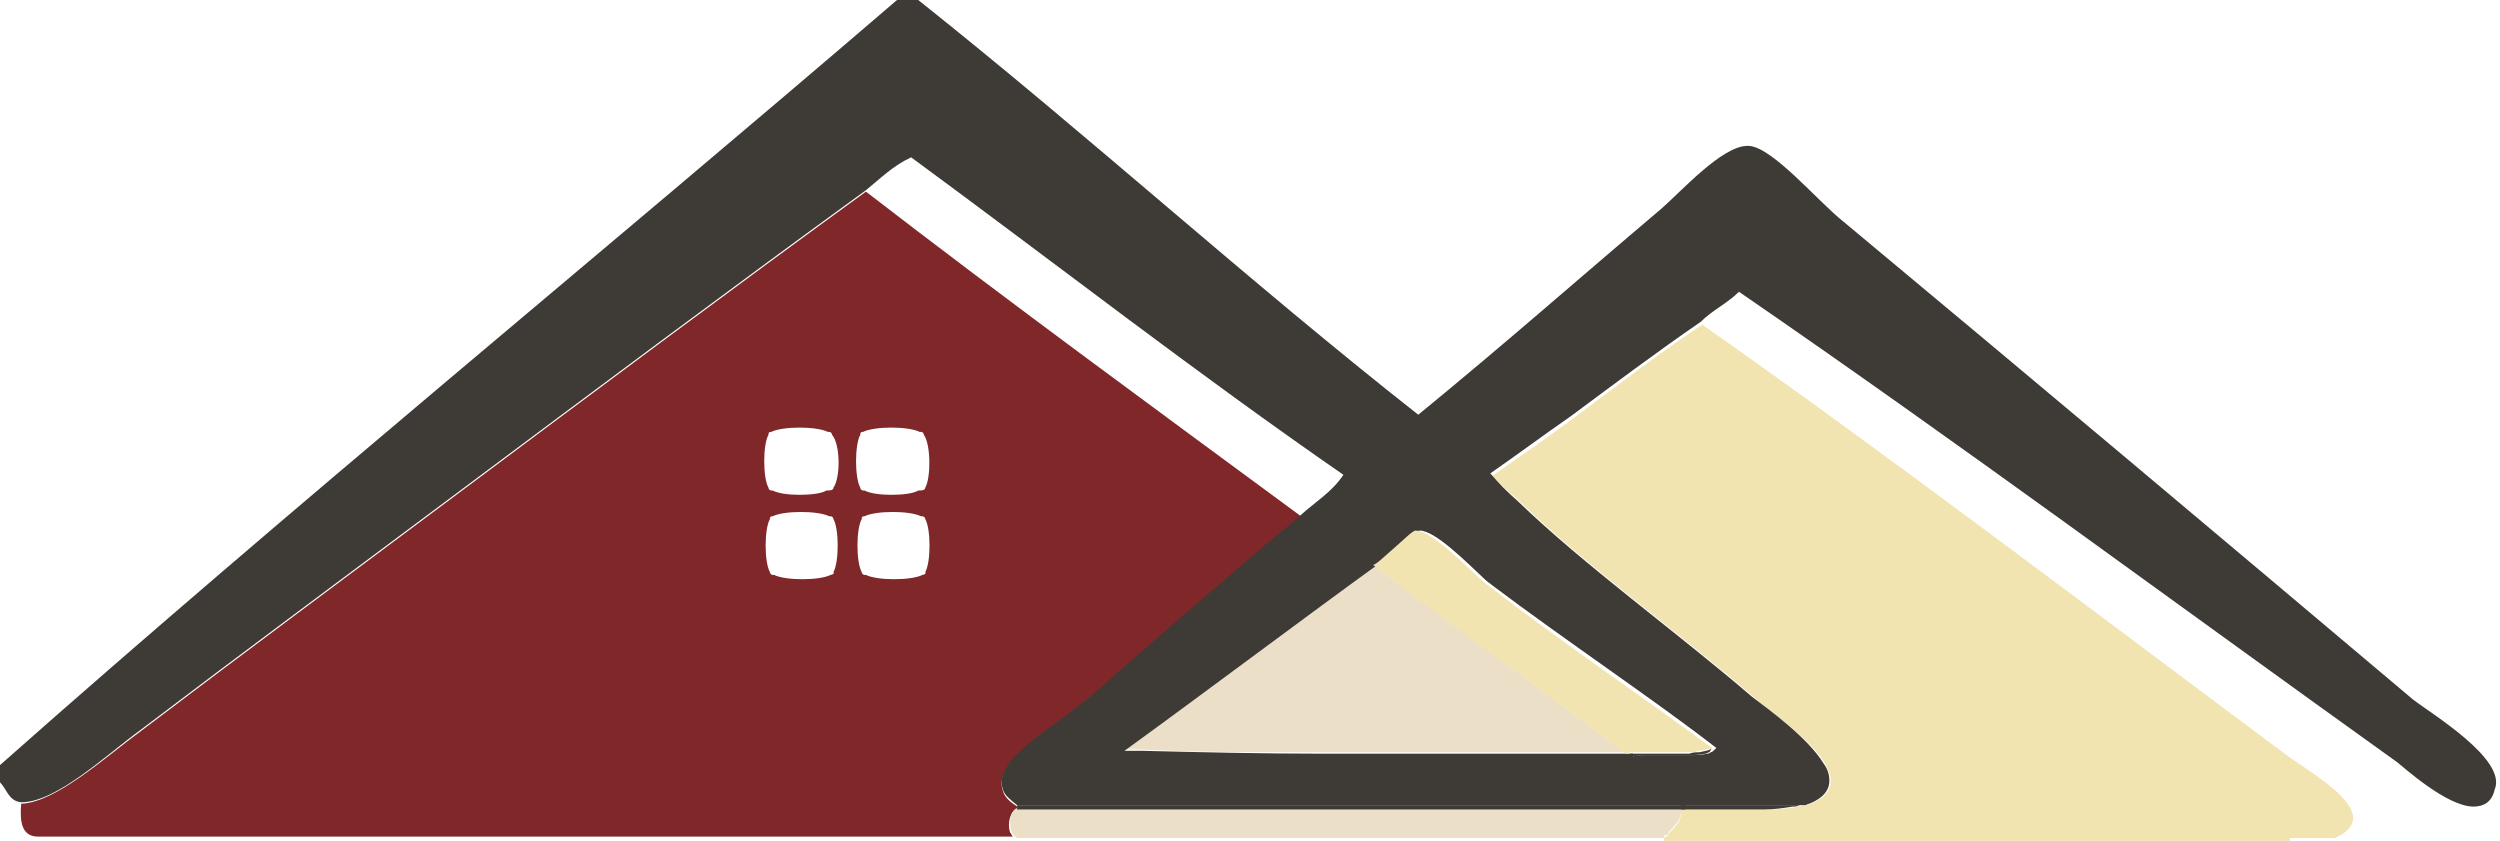 <svg width="110" height="37" viewBox="0 0 110 37" fill="none" xmlns="http://www.w3.org/2000/svg">
<path d="M44.752 35.616V35.49C44.379 35.238 44.193 35.049 44.131 34.797C43.633 33.539 46.306 32.029 47.238 31.274C47.611 30.959 47.984 30.645 48.419 30.33C50.098 28.945 51.776 27.435 53.33 26.051C54.759 24.855 56.065 23.66 57.245 22.716C50.843 17.997 44.379 13.277 38.102 8.432C32.383 12.585 26.23 17.178 19.828 21.961C15.539 25.17 10.691 28.757 6.216 32.155C4.662 33.287 2.486 35.301 0.932 35.364C0.87 36.119 0.932 36.811 1.678 36.811H4.165H17.279H30.27H39.158H44.566C44.504 36.748 44.504 36.685 44.441 36.622C44.317 36.245 44.441 35.678 44.752 35.616ZM36.548 25.296C36.299 25.422 35.802 25.485 35.304 25.485C34.807 25.485 34.31 25.422 34.061 25.296H33.999C33.937 25.296 33.875 25.233 33.875 25.17C33.626 24.73 33.626 23.282 33.875 22.842C33.875 22.716 33.937 22.716 33.999 22.716C34.248 22.59 34.745 22.527 35.242 22.527C35.74 22.527 36.237 22.59 36.486 22.716H36.548C36.61 22.716 36.672 22.779 36.672 22.842C36.921 23.282 36.921 24.73 36.672 25.17C36.734 25.233 36.61 25.296 36.548 25.296ZM36.672 21.457C36.672 21.583 36.486 21.583 36.361 21.583C36.175 21.709 35.677 21.772 35.18 21.772C34.683 21.772 34.248 21.709 33.999 21.583C33.999 21.583 33.999 21.583 33.937 21.583C33.875 21.583 33.813 21.52 33.813 21.457C33.564 21.017 33.564 19.57 33.813 19.129C33.813 19.003 33.875 19.003 33.937 19.003C34.186 18.878 34.683 18.814 35.18 18.814C35.677 18.814 36.175 18.878 36.423 19.003H36.486C36.548 19.003 36.61 19.066 36.61 19.129C36.983 19.57 36.983 21.017 36.672 21.457ZM40.588 25.296C40.339 25.422 39.842 25.485 39.345 25.485C38.847 25.485 38.35 25.422 38.102 25.296H38.039C37.977 25.296 37.915 25.233 37.915 25.17C37.666 24.73 37.666 23.282 37.915 22.842C37.915 22.716 37.977 22.716 38.039 22.716C38.288 22.59 38.785 22.527 39.282 22.527C39.78 22.527 40.277 22.59 40.526 22.716H40.588C40.65 22.716 40.712 22.779 40.712 22.842C40.961 23.282 40.961 24.73 40.712 25.17C40.774 25.233 40.65 25.296 40.588 25.296ZM40.712 21.457C40.712 21.583 40.526 21.583 40.401 21.583C40.215 21.709 39.718 21.772 39.22 21.772C38.723 21.772 38.288 21.709 38.039 21.583H37.977C37.915 21.583 37.853 21.52 37.853 21.457C37.604 21.017 37.604 19.57 37.853 19.129C37.853 19.003 37.915 19.003 37.977 19.003C38.226 18.878 38.723 18.814 39.22 18.814C39.718 18.814 40.215 18.878 40.463 19.003H40.526C40.588 19.003 40.65 19.066 40.65 19.129C40.961 19.57 40.961 21.017 40.712 21.457Z" fill="#802729"/>
<path d="M66.817 22.024C69.739 24.855 73.841 27.813 77.135 30.645C77.819 31.274 79.621 32.469 80.305 33.602C80.429 33.854 80.554 34.105 80.554 34.357C80.554 34.797 80.243 35.175 79.497 35.427C79.497 35.427 79.497 35.427 79.435 35.427C79.373 35.427 79.249 35.427 79.124 35.49C78.751 35.553 78.316 35.616 77.881 35.616C77.757 35.616 77.695 35.616 77.57 35.616H77.508C77.446 35.616 77.384 35.616 77.322 35.616H77.26C77.197 35.616 77.073 35.616 77.011 35.616C77.011 35.616 77.011 35.616 76.949 35.616C76.886 35.616 76.886 35.616 76.824 35.616C76.638 35.616 76.514 35.616 76.327 35.616C76.203 35.616 76.079 35.616 75.954 35.616C75.892 35.616 75.892 35.616 75.83 35.616H75.768C75.706 35.616 75.643 35.616 75.581 35.616H75.519C75.457 35.616 75.333 35.616 75.27 35.616H75.208C74.96 35.616 74.711 35.616 74.463 35.616C74.463 35.616 74.463 35.616 74.4 35.616H73.965C73.965 35.678 73.965 35.678 73.965 35.741C73.965 36.308 73.53 36.434 73.344 36.811C73.344 36.811 73.344 36.811 73.281 36.811C73.281 36.811 73.219 36.811 73.219 36.874V36.937C73.219 36.937 73.219 36.937 73.219 37H100.754V36.874H102.743C105.105 35.804 101.562 33.98 100.444 33.099C91.99 26.806 82.978 19.947 74.898 14.284C72.909 15.605 71.044 17.053 69.179 18.437C67.998 19.318 66.817 20.136 65.636 20.954C66.009 21.269 66.382 21.646 66.817 22.024Z" fill="#F2E4B1"/>
<path d="M60.353 24.793C56.624 27.498 52.957 30.267 49.227 32.973C49.476 32.973 49.787 32.973 50.036 32.973C52.584 33.099 55.257 33.099 57.929 33.099C58.116 33.099 58.24 33.099 58.427 33.099C58.551 33.099 58.675 33.099 58.8 33.099C59.297 33.099 59.856 33.099 60.353 33.099C61.224 33.099 62.094 33.099 62.964 33.099C64.642 33.099 66.32 33.099 67.999 33.099C68.682 33.099 69.366 33.099 70.05 33.099C70.547 33.099 71.044 33.099 71.479 33.099C67.812 30.33 64.083 27.624 60.353 24.793Z" fill="#ECDFC8"/>
<path d="M74.773 33.099C74.649 33.099 74.462 33.099 74.338 33.162C74.214 33.162 74.151 33.162 74.027 33.162C73.779 33.162 73.468 33.162 73.219 33.162C73.219 33.162 73.219 33.162 73.157 33.162C72.971 33.162 72.784 33.162 72.598 33.162C72.473 33.162 72.349 33.162 72.287 33.162C72.1 33.162 71.914 33.162 71.727 33.162V33.288C71.914 33.288 72.1 33.224 72.287 33.224C72.535 33.224 72.784 33.224 73.095 33.224C73.157 33.224 73.157 33.224 73.219 33.224H73.281C73.281 33.224 73.281 33.224 73.344 33.224C73.468 33.224 73.592 33.224 73.654 33.224C73.841 33.224 74.027 33.224 74.151 33.224C74.524 33.224 74.773 33.224 75.022 33.162C75.084 33.162 75.146 33.099 75.208 33.099C75.27 33.036 75.27 32.973 75.332 32.91C75.208 33.036 75.022 33.036 74.773 33.099Z" fill="#3E3A35"/>
<path d="M74.152 35.616C74.214 35.616 74.214 35.616 74.214 35.616C74.462 35.616 74.711 35.616 74.96 35.616H75.022C75.084 35.616 75.208 35.616 75.27 35.616H75.332C75.395 35.616 75.457 35.616 75.519 35.616H75.581C75.643 35.616 75.643 35.616 75.706 35.616C75.83 35.616 75.954 35.616 76.078 35.616C76.265 35.616 76.389 35.616 76.576 35.616C76.638 35.616 76.638 35.616 76.7 35.616C76.7 35.616 76.7 35.616 76.762 35.616C76.824 35.616 76.949 35.616 77.011 35.616H77.073C77.135 35.616 77.197 35.616 77.259 35.616H77.322C77.446 35.616 77.508 35.616 77.632 35.616C78.067 35.616 78.502 35.553 78.875 35.49C79 35.49 79.062 35.49 79.186 35.427C79.186 35.427 79.186 35.427 79.248 35.427H73.965V35.616H74.152V35.616Z" fill="#3E3A35"/>
<path d="M73.281 36.748C73.344 36.748 73.344 36.748 73.281 36.748C73.344 36.748 73.344 36.748 73.281 36.748C73.344 36.748 73.344 36.748 73.344 36.748C73.53 36.371 73.965 36.245 73.965 35.679C73.965 35.679 73.965 35.616 73.965 35.553H44.752C44.441 35.679 44.379 36.182 44.503 36.559C44.503 36.623 44.566 36.748 44.752 36.874H73.219C73.219 36.874 73.219 36.874 73.219 36.811V36.748C73.281 36.748 73.281 36.748 73.281 36.748Z" fill="#ECDFC8"/>
<path d="M106.162 30.77C97.584 23.534 89.877 17.053 81.113 9.753C79.994 8.872 78.005 6.481 76.949 6.418H76.887C75.768 6.418 73.965 8.432 73.095 9.187C69.304 12.396 66.32 15.039 62.404 18.248C54.883 12.333 47.922 5.978 40.401 0H39.469C26.354 11.264 12.928 22.213 0 33.665V34.42C0.311 34.735 0.373 35.238 0.932 35.301C2.486 35.301 4.662 33.224 6.216 32.092C10.691 28.694 15.539 25.107 19.828 21.898C26.23 17.116 32.383 12.522 38.101 8.369C38.723 7.866 39.282 7.299 40.09 6.922C46.43 11.578 52.646 16.424 59.11 20.891C58.613 21.646 57.867 22.087 57.245 22.653C56.064 23.66 54.697 24.793 53.33 25.988C51.714 27.372 50.035 28.82 48.419 30.267C48.046 30.582 47.673 30.896 47.238 31.211C46.306 32.029 43.633 33.476 44.13 34.735C44.193 34.986 44.441 35.175 44.752 35.427H74.152H79.435C80.181 35.175 80.492 34.798 80.492 34.357C80.492 34.105 80.43 33.854 80.243 33.602C79.559 32.469 77.819 31.211 77.073 30.645C73.779 27.813 69.677 24.855 66.755 22.024C66.32 21.646 65.947 21.269 65.574 20.828C66.755 20.01 67.936 19.129 69.117 18.311C70.982 16.927 72.909 15.48 74.835 14.158C75.333 13.655 76.016 13.34 76.514 12.837C86.396 19.633 95.285 26.24 105.478 33.539C105.727 33.728 107.654 35.49 108.835 35.49C109.27 35.49 109.643 35.301 109.767 34.735C110.326 33.413 106.97 31.4 106.162 30.77ZM75.27 33.099C75.208 33.162 75.146 33.162 75.084 33.162C74.898 33.224 74.587 33.224 74.276 33.224C74.09 33.224 73.903 33.224 73.779 33.224C73.654 33.224 73.53 33.224 73.468 33.224C73.468 33.224 73.468 33.224 73.406 33.224H73.344C73.282 33.224 73.282 33.224 73.219 33.224C72.909 33.224 72.66 33.224 72.411 33.224C72.163 33.224 71.976 33.224 71.852 33.287V33.162H71.728C71.23 33.162 70.733 33.162 70.298 33.162C69.614 33.162 68.931 33.162 68.247 33.162C66.569 33.162 64.891 33.162 63.212 33.162C62.342 33.162 61.472 33.162 60.602 33.162C60.105 33.162 59.545 33.162 59.048 33.162C58.924 33.162 58.799 33.162 58.675 33.162C58.489 33.162 58.302 33.162 58.178 33.162C55.505 33.162 52.832 33.099 50.284 33.036C50.035 33.036 49.724 33.036 49.476 33.036C53.205 30.33 56.873 27.561 60.602 24.855C60.726 24.855 61.099 24.541 61.472 24.163C61.907 23.786 62.342 23.345 62.467 23.345C63.15 23.345 64.518 24.73 65.326 25.485C65.45 25.61 65.574 25.674 65.636 25.736C68.806 28.128 72.847 30.833 75.519 32.91C75.395 33.036 75.333 33.099 75.27 33.099Z" fill="#3E3A35"/>
<path d="M71.666 33.099C71.852 33.099 72.038 33.099 72.225 33.099C72.349 33.099 72.474 33.099 72.536 33.099C72.722 33.099 72.909 33.099 73.095 33.099C73.095 33.099 73.095 33.099 73.157 33.099C73.406 33.099 73.717 33.099 73.965 33.099C74.09 33.099 74.214 33.099 74.276 33.099C74.4 33.099 74.587 33.099 74.711 33.036C74.898 33.036 75.146 32.973 75.333 32.91C72.598 30.896 68.62 28.191 65.45 25.736C65.326 25.673 65.264 25.548 65.139 25.485C64.331 24.73 62.964 23.345 62.28 23.345C62.156 23.345 61.721 23.786 61.286 24.163C60.913 24.478 60.54 24.855 60.415 24.855C64.083 27.687 67.874 30.393 71.541 33.161H71.666V33.099Z" fill="#F2E4B1"/>
<path d="M44.752 35.616H73.966H74.152V35.427H44.752V35.49V35.616Z" fill="#3E3A35"/>
</svg>
